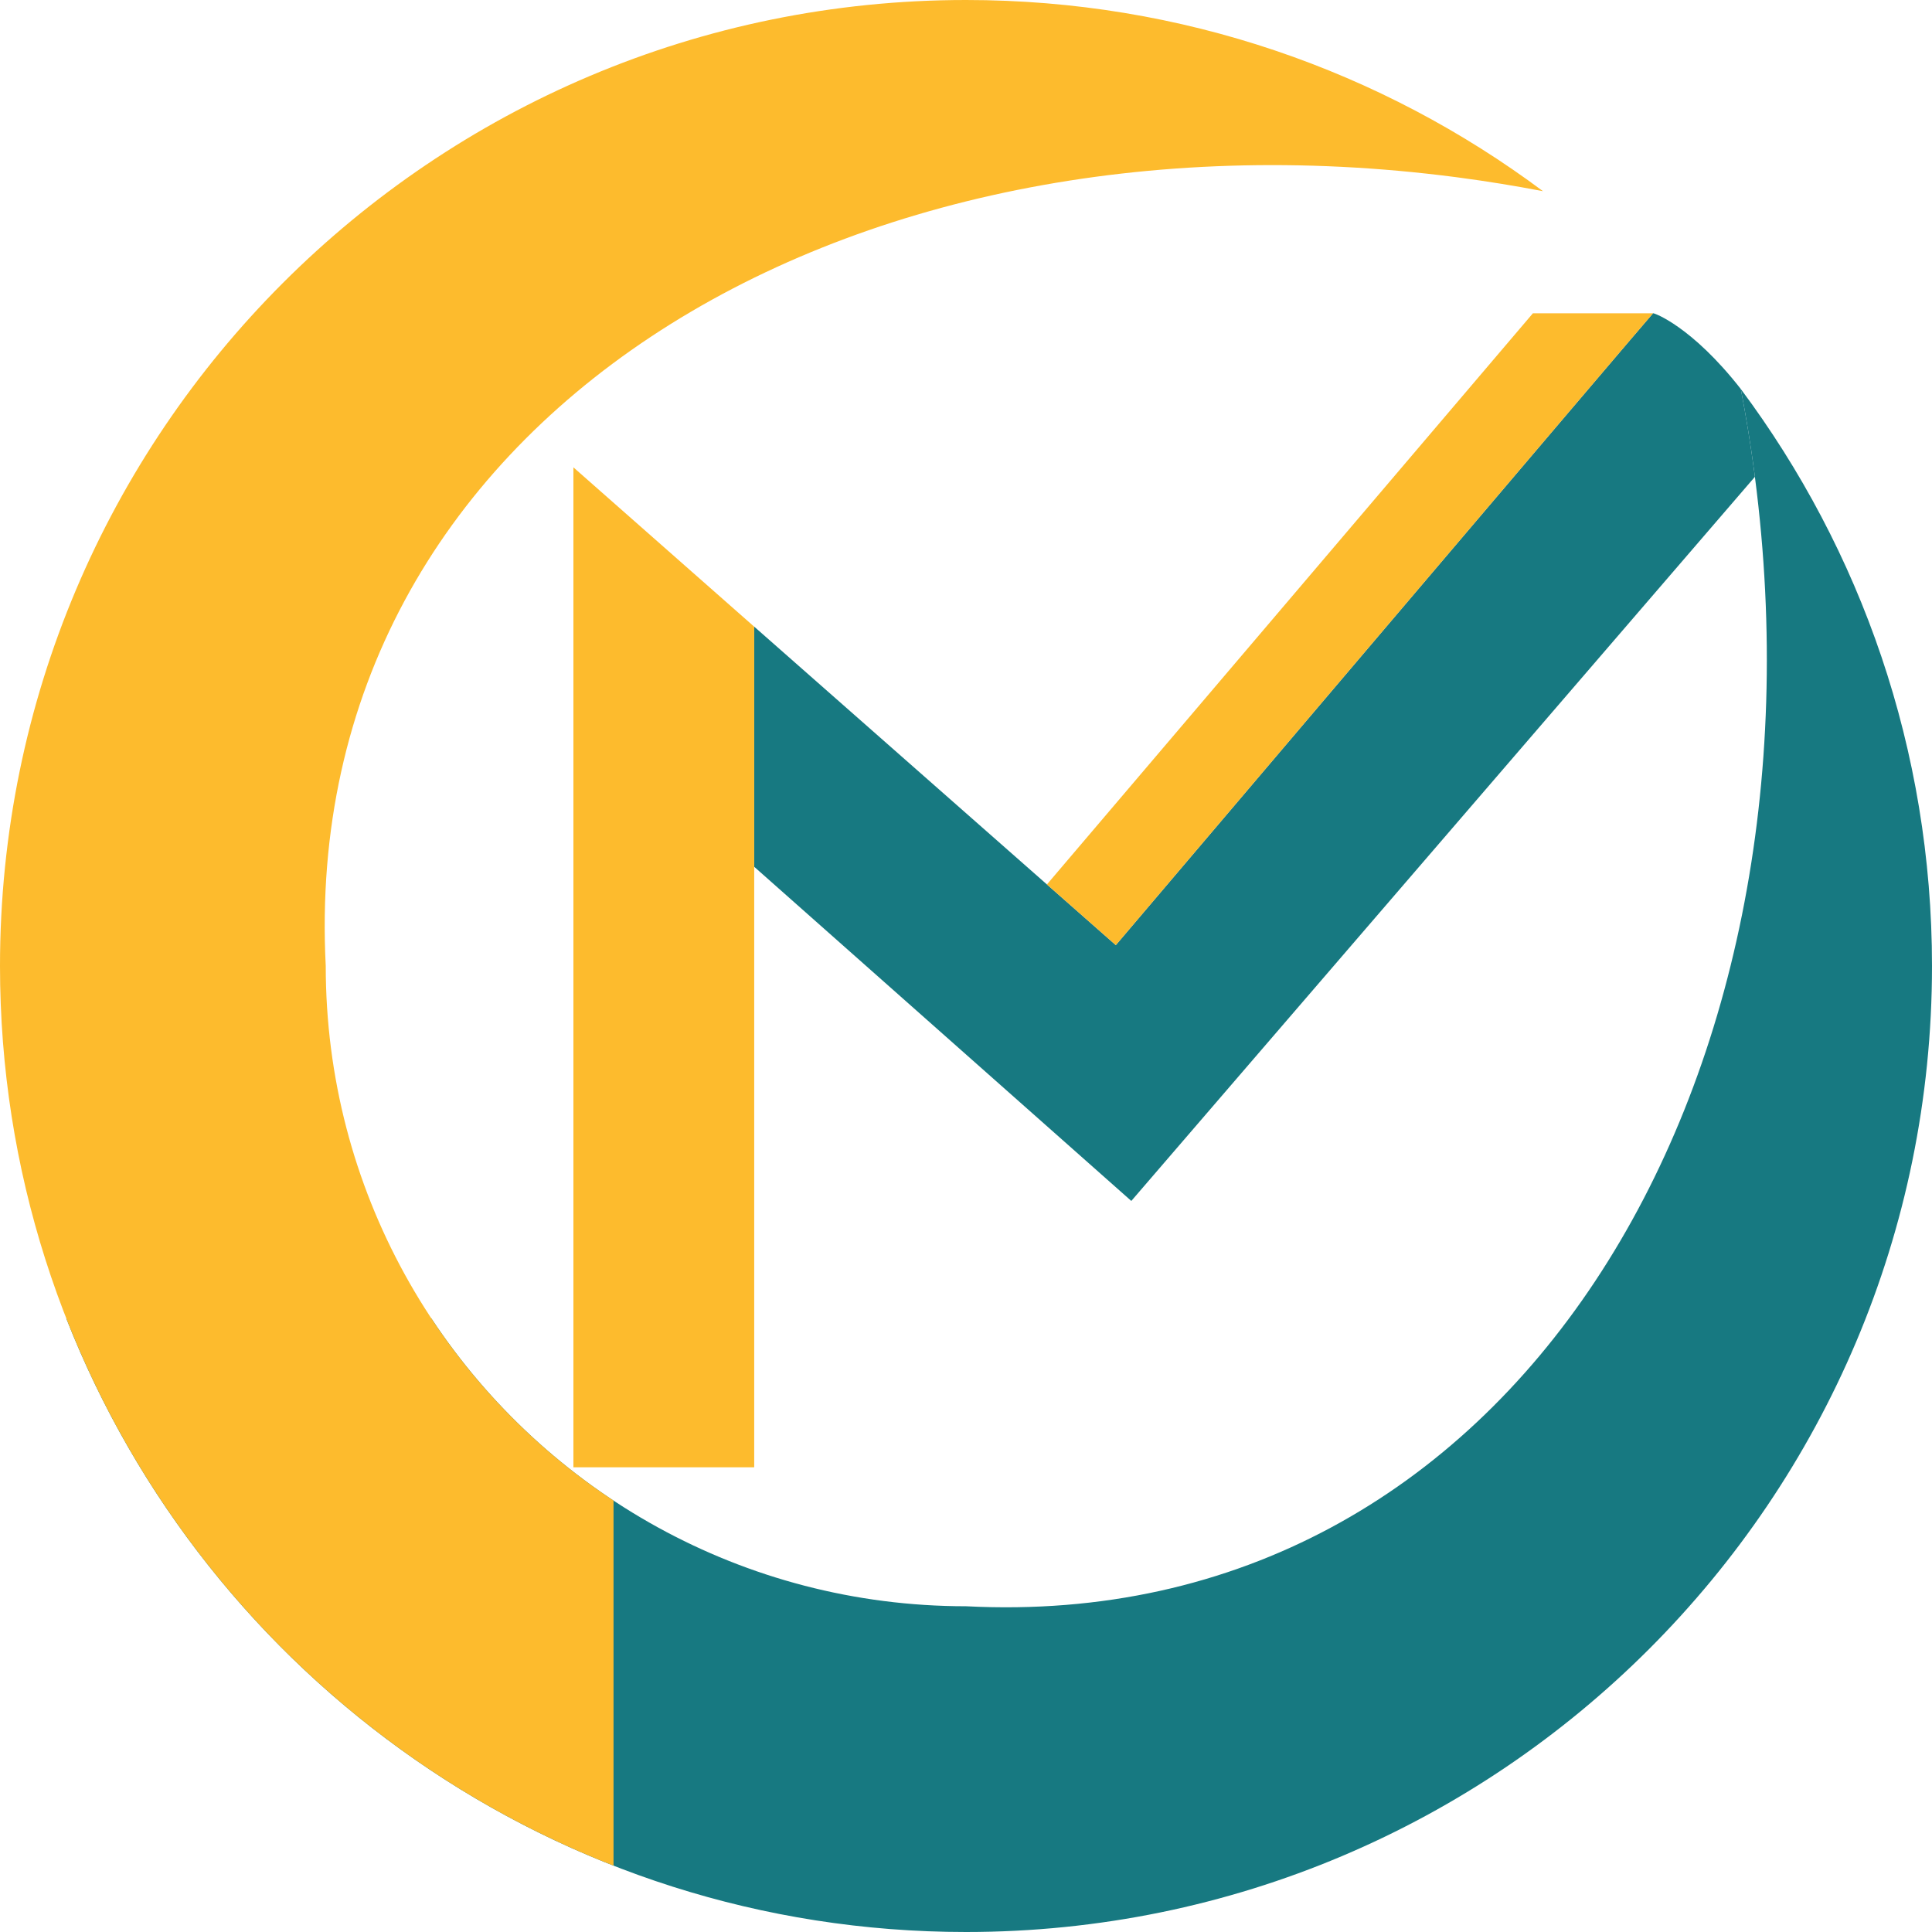 <svg width="48" height="48" viewBox="0 0 48 48" fill="none" xmlns="http://www.w3.org/2000/svg">
<g clip-path="url(#clip0_73_2)">
<path d="M24 48C37.255 48 48 37.255 48 24C48 18.626 46.234 13.665 43.25 9.665C43.382 10.354 43.493 11.042 43.585 11.726C43.59 11.766 43.595 11.806 43.6 11.846C45.572 27.035 37.572 40.605 24 39.907C18.45 39.907 13.564 37.065 10.718 32.757H1.647C5.146 41.681 13.835 48 24 48Z" fill="#177981"/>
<path d="M43.585 11.725C43.494 11.041 43.382 10.354 43.25 9.665C42.032 8.108 41.093 7.772 41.069 7.783C41.045 7.795 27.722 23.481 27.722 23.481L18.738 15.569V21.535L28.107 29.837L43.6 11.846C43.595 11.806 43.59 11.765 43.585 11.725Z" fill="#177981"/>
<path d="M14.246 36.455H18.738V21.536V15.57L14.246 11.611V36.455Z" fill="#FDBB2D"/>
<path d="M26.01 21.974L27.722 23.482C27.722 23.482 41.046 7.795 41.07 7.784H38.084L26.01 21.974Z" fill="#FDBB2D"/>
<path fill-rule="evenodd" clip-rule="evenodd" d="M24 0C10.745 0 0 10.745 0 24C0 34.165 6.319 42.853 15.243 46.352V37.282C10.935 34.436 8.093 29.55 8.093 24C7.395 10.427 20.965 2.427 36.154 4.399C36.194 4.405 36.234 4.41 36.274 4.415C36.958 4.506 37.646 4.618 38.335 4.75C34.335 1.766 29.374 0 24 0Z" fill="#FDBB2D"/>
</g>
<defs>
<clipPath id="clip0_73_2">
<rect width="48" height="48" fill="white"/>
</clipPath>
</defs>
</svg>
